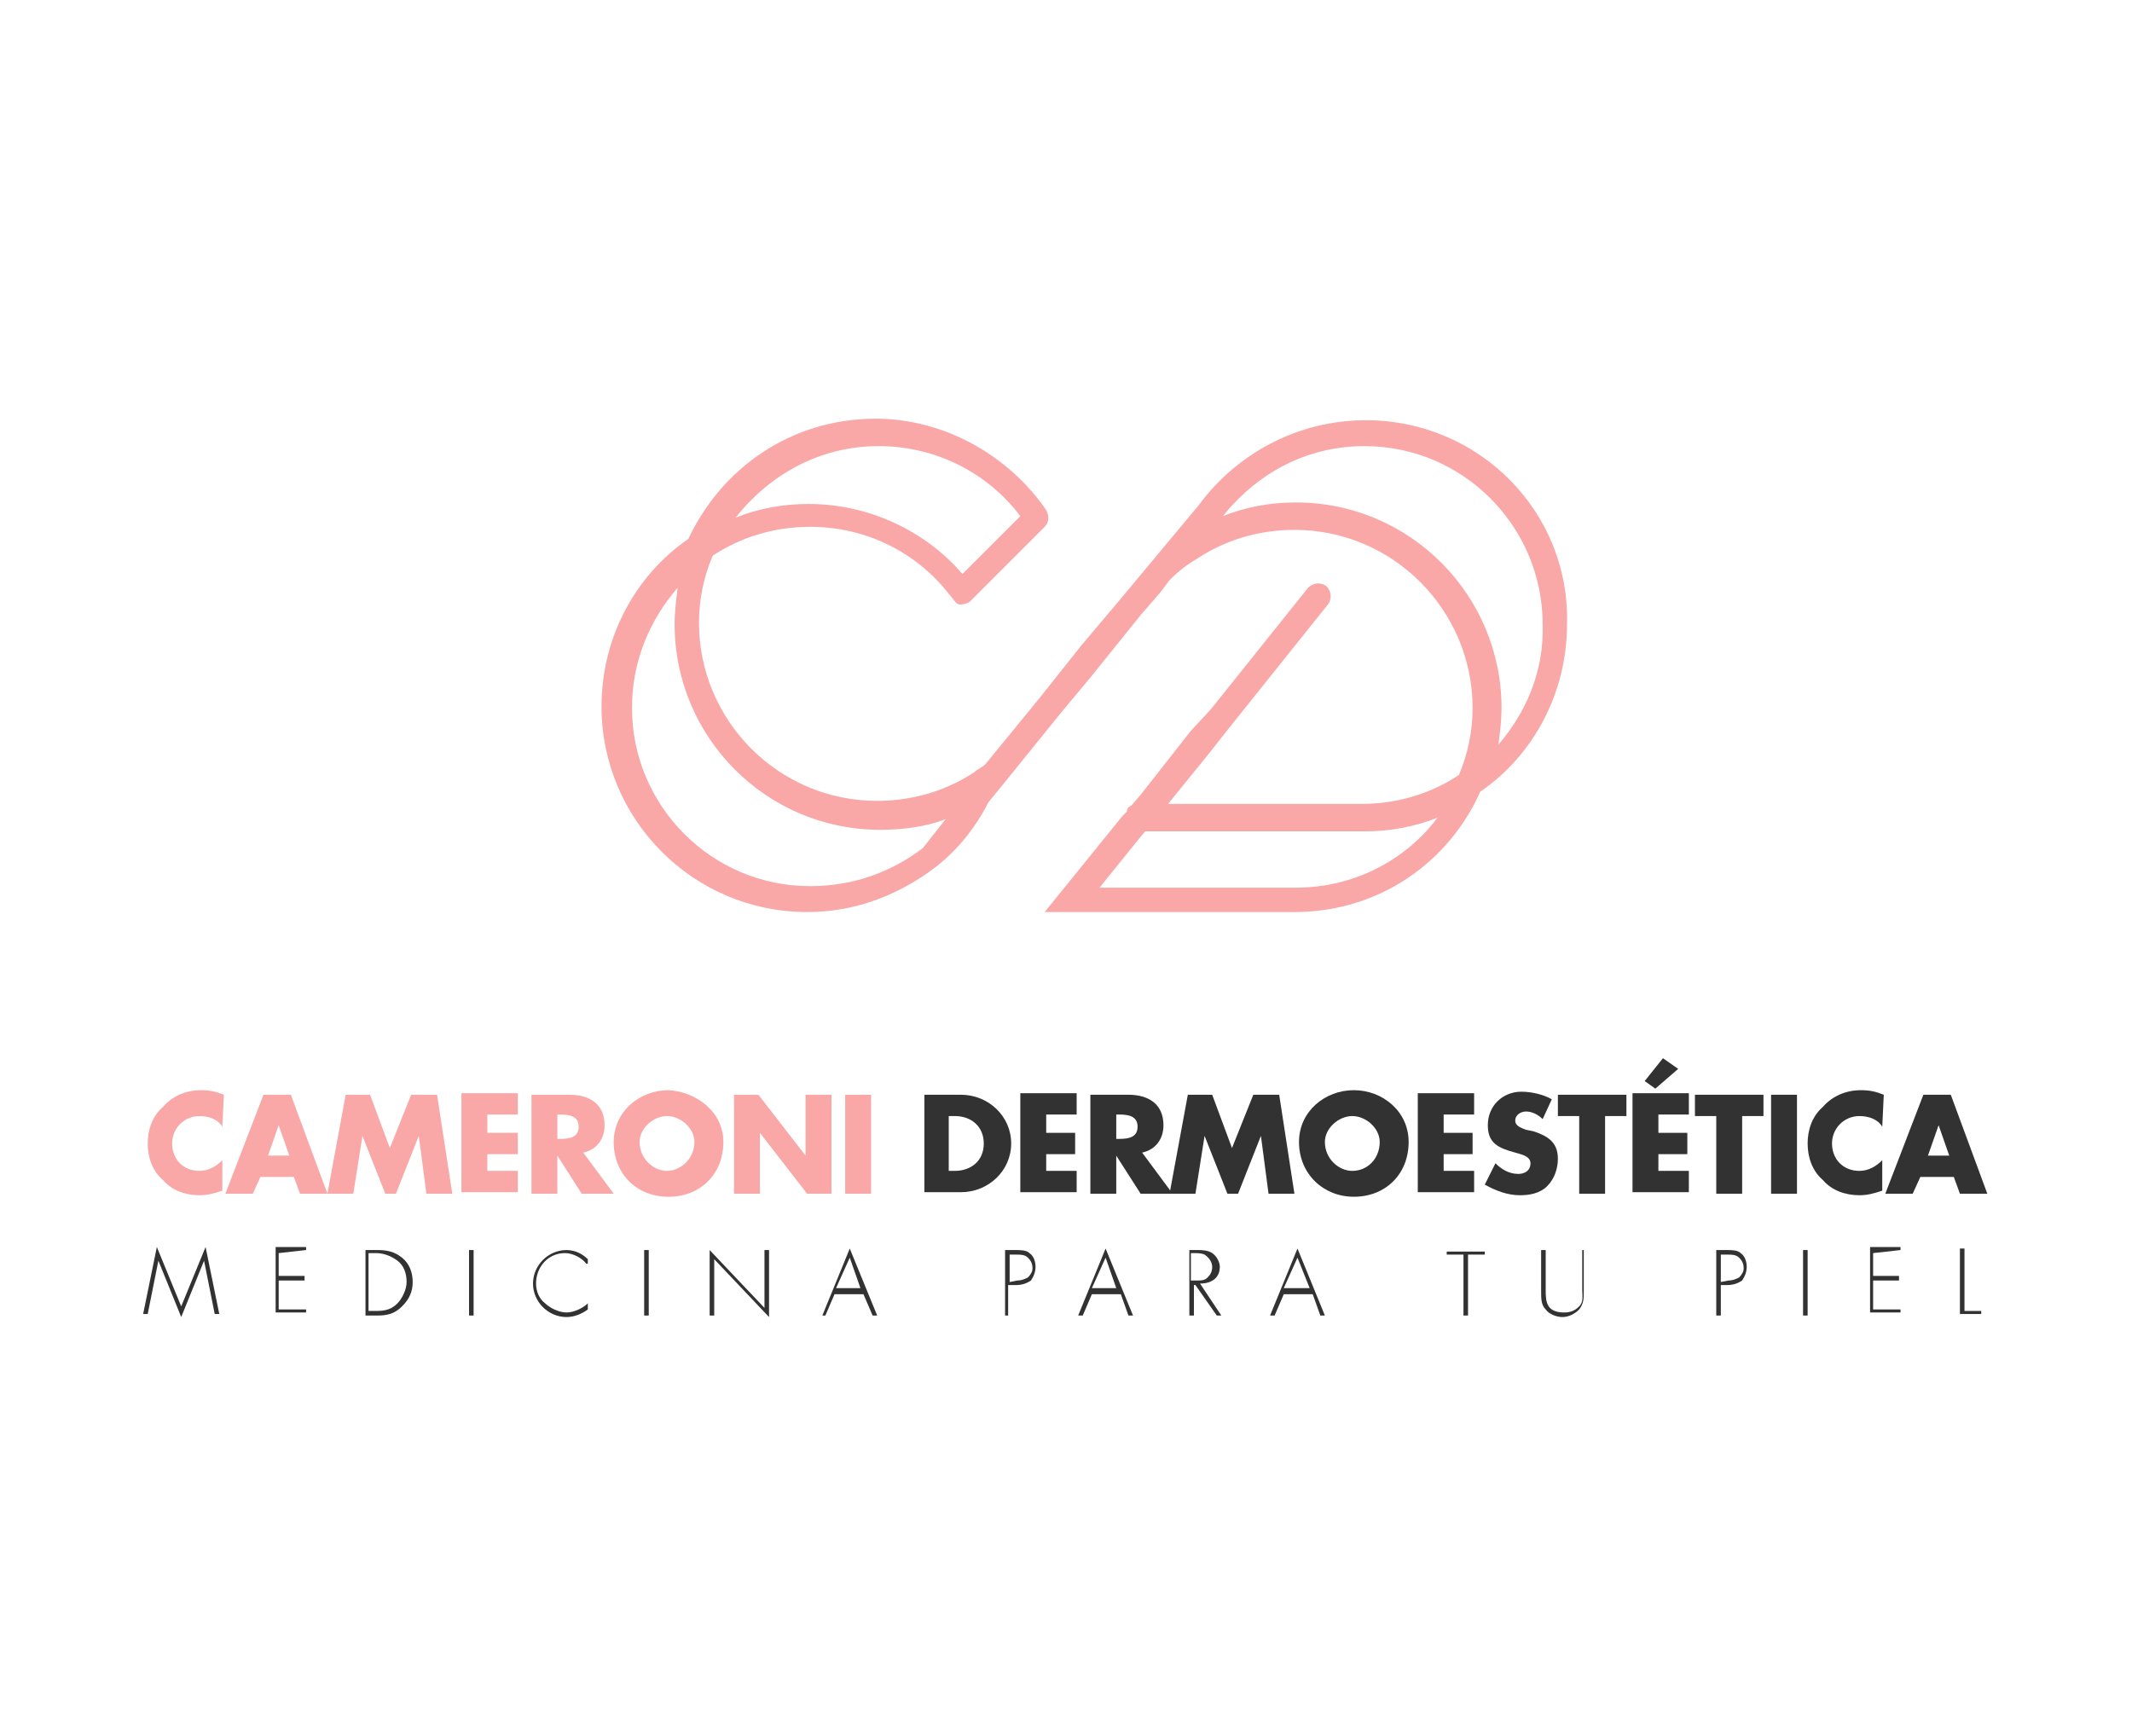 <?xml version="1.0" encoding="utf-8"?>
<!-- Generator: Adobe Illustrator 20.1.0, SVG Export Plug-In . SVG Version: 6.00 Build 0)  -->
<svg version="1.1" id="Layer_1" xmlns="http://www.w3.org/2000/svg" xmlns:xlink="http://www.w3.org/1999/xlink" x="0px" y="0px"
	 viewBox="0 0 140 114" style="enable-background:new 0 0 140 114;" xml:space="preserve">
<style type="text/css">
	.st0{fill:#F9A7A7;}
	.st1{fill:#323232;}
</style>
<g>
	<path class="st0" d="M89.7,27.6c-4.5,0-8.5,2.2-11,5.6l-3,3.6l-2,2.4l-2.7,3.2l-2.7,3.4l-1.8,2.2l-1.8,2.2
		c-0.2,0.2-0.5,0.3-0.7,0.5c-1.8,1.2-4,1.9-6.4,1.9c-6.5,0-11.7-5.3-11.7-11.7c0-1.5,0.3-3,0.9-4.4c1.8-1.2,4-1.9,6.4-1.9
		c3.7,0,7,1.7,9.1,4.4c0.2,0.2,0.3,0.4,0.5,0.6c0.1,0.1,0.2,0.1,0.3,0.1c0.2,0,0.5-0.1,0.6-0.2l0.6-0.6l3.6-3.6l0.7-0.7
		c0.3-0.3,0.3-0.7,0.1-1.1l0,0c-2.4-3.5-6.6-6-11.2-6c-5.5,0-10.1,3.2-12.3,7.9c-3.5,2.4-5.7,6.5-5.7,11c0,7.4,6,13.5,13.5,13.5
		c2.7,0,5.1-0.8,7.2-2.1c0.5-0.3,0.9-0.6,1.3-0.9c1.4-1.1,2.6-2.6,3.4-4.2l0.9-1.1l3.8-4.7l2-2.4l3.3-4.1l1.3-1.5l0.6-0.8
		c0.5-0.5,1.1-1,1.8-1.4c1.8-1.2,4-1.9,6.4-1.9c6.5,0,11.7,5.3,11.7,11.7c0,1.5-0.3,3-0.9,4.4c-1.8,1.2-4,1.9-6.4,1.9h-6.3h-6.4
		l2.6-3.2l1.1-1.4l6.8-8.5c0.3-0.4,0.2-0.9-0.1-1.2c-0.4-0.3-0.9-0.2-1.2,0.1l-6.4,8L78.2,48l-3.3,4.2l-0.6,0.7
		C74.1,53,74,53.1,74,53.3l-0.3,0.3l-5.1,6.3H85l0,0c5.5,0,10.1-3.2,12.2-7.9c3.5-2.4,5.7-6.5,5.7-11
		C103.1,33.6,97.1,27.6,89.7,27.6z M57.7,29.3c3.8,0,7.2,1.8,9.3,4.6l-3.8,3.8c-2.4-2.8-6.1-4.6-10.1-4.6c-1.7,0-3.3,0.3-4.8,0.9
		C50.6,31.1,53.9,29.3,57.7,29.3z M53.2,58.2c-6.5,0-11.7-5.3-11.7-11.7c0-3,1.1-5.7,3-7.9c-0.1,0.8-0.2,1.6-0.2,2.4
		c0,7.4,6,13.5,13.5,13.5c1.5,0,3-0.2,4.3-0.7l-1.5,1.9C58.5,57.3,56,58.2,53.2,58.2z M85.1,58.3c-0.1,0-0.1,0-0.1,0l0,0h-6.5h-6.3
		l2.5-3.1l0.5-0.6h1.3h13.1c1.7,0,3.3-0.3,4.8-0.9C92.3,56.5,88.9,58.3,85.1,58.3z M98.4,48.9c0.1-0.8,0.2-1.6,0.2-2.4
		c0-7.4-6-13.5-13.5-13.5c-1.7,0-3.3,0.3-4.8,0.9l0.5-0.6c0.1-0.1,0.1-0.1,0.1-0.1c2.2-2.4,5.2-3.9,8.7-3.9
		c6.5,0,11.7,5.3,11.7,11.7C101.4,44.1,100.2,46.8,98.4,48.9z"/>
	<g>
		<g>
			<path class="st0" d="M14.6,74c-0.3-0.5-0.9-0.7-1.5-0.7c-1,0-1.8,0.8-1.8,1.8s0.7,1.8,1.8,1.8c0.6,0,1.1-0.3,1.5-0.7v2
				c-0.6,0.2-1,0.3-1.5,0.3c-0.9,0-1.8-0.3-2.4-1c-0.7-0.6-1-1.5-1-2.4c0-0.9,0.3-1.8,1-2.4c0.6-0.7,1.5-1.1,2.5-1.1
				c0.6,0,1,0.1,1.5,0.3L14.6,74C14.6,74,14.6,74,14.6,74z"/>
			<path class="st0" d="M17.1,77.3l-0.5,1.1h-1.8l2.5-6.5h1.8l2.4,6.5h-1.8l-0.4-1.1H17.1z M18.3,73.9L18.3,73.9l-0.7,2h1.4
				L18.3,73.9z"/>
			<path class="st0" d="M22.7,71.9h1.6l1.3,3.5l1.4-3.5h1.7l1,6.5H28l-0.5-3.8l0,0L26,78.4h-0.7l-1.5-3.8l0,0l-0.6,3.8h-1.7
				L22.7,71.9z"/>
			<path class="st0" d="M32,73.3v1.1H34v1.4H32v1.1h2v1.4h-3.7v-6.5H34v1.4H32z"/>
			<path class="st0" d="M40.3,78.4h-2.1l-1.6-2.5l0,0v2.5h-1.7v-6.5h2.5c1.3,0,2.3,0.6,2.3,2c0,0.9-0.5,1.6-1.4,1.8L40.3,78.4z
				 M36.6,74.8h0.2c0.6,0,1.2-0.1,1.2-0.8s-0.6-0.8-1.2-0.8h-0.2V74.8z"/>
			<path class="st0" d="M47.5,75c0,2.1-1.5,3.6-3.6,3.6c-2.1,0-3.6-1.5-3.6-3.6c0-2,1.7-3.4,3.6-3.4C45.7,71.7,47.5,73,47.5,75z
				 M42,75c0,1.1,0.9,1.9,1.8,1.9s1.8-0.8,1.8-1.9c0-0.9-0.9-1.7-1.8-1.7S42,74.1,42,75z"/>
			<path class="st0" d="M48.1,71.9h1.7l3.1,4l0,0v-4h1.7v6.5H53l-3.1-4l0,0v4h-1.7V71.9z"/>
			<path class="st0" d="M57.2,78.4h-1.7v-6.5h1.7V78.4z"/>
			<path class="st1" d="M60.7,71.9h2.4c1.8,0,3.3,1.4,3.3,3.2c0,1.8-1.5,3.2-3.3,3.2h-2.4V71.9z M62.3,76.9h0.4c1,0,1.9-0.6,1.9-1.8
				c0-1.1-0.8-1.8-1.9-1.8h-0.4V76.9z"/>
			<path class="st1" d="M68.7,73.3v1.1h1.9v1.4h-1.9v1.1h2v1.4H67v-6.5h3.7v1.4H68.7z"/>
			<path class="st1" d="M77,78.4h-2.1l-1.6-2.5l0,0v2.5h-1.7v-6.5h2.5c1.3,0,2.3,0.6,2.3,2c0,0.9-0.5,1.6-1.4,1.8L77,78.4z
				 M73.3,74.8h0.2c0.6,0,1.2-0.1,1.2-0.8s-0.6-0.8-1.2-0.8h-0.2V74.8z"/>
			<path class="st1" d="M78,71.9h1.6l1.3,3.5l1.4-3.5h1.7l1,6.5h-1.7l-0.5-3.8l0,0l-1.5,3.8h-0.7l-1.5-3.8l0,0l-0.6,3.8h-1.7
				L78,71.9z"/>
			<path class="st1" d="M92.5,75c0,2.1-1.5,3.6-3.6,3.6c-2,0-3.6-1.5-3.6-3.6c0-2,1.7-3.4,3.6-3.4S92.5,73,92.5,75z M87,75
				c0,1.1,0.9,1.9,1.8,1.9c1,0,1.8-0.8,1.8-1.9c0-0.9-0.9-1.7-1.8-1.7C87.9,73.3,87,74.1,87,75z"/>
			<path class="st1" d="M94.8,73.3v1.1h1.9v1.4h-1.9v1.1h2v1.4h-3.7v-6.5h3.7v1.4H94.8z"/>
			<path class="st1" d="M101.3,73.5c-0.3-0.3-0.7-0.5-1.1-0.5c-0.3,0-0.7,0.2-0.7,0.6s0.5,0.5,0.7,0.6l0.5,0.1
				c0.9,0.3,1.6,0.7,1.6,1.8c0,0.6-0.2,1.3-0.7,1.8c-0.5,0.5-1.2,0.6-1.8,0.6c-0.8,0-1.6-0.3-2.3-0.7l0.7-1.4
				c0.4,0.4,0.9,0.7,1.5,0.7c0.4,0,0.8-0.2,0.8-0.7c0-0.5-0.7-0.6-1-0.7c-1.1-0.3-1.8-0.6-1.8-1.8c0-1.3,1-2.2,2.2-2.2
				c0.7,0,1.5,0.2,2,0.5L101.3,73.5z"/>
			<path class="st1" d="M105.4,78.4h-1.7v-5.1h-1.4v-1.4h4.5v1.4h-1.4L105.4,78.4L105.4,78.4z"/>
			<path class="st1" d="M108.9,73.3v1.1h1.9v1.4h-1.9v1.1h2v1.4h-3.7v-6.5h3.7v1.4H108.9z M108.7,71.5L108,71l1.2-1.5l1,0.7
				L108.7,71.5z"/>
			<path class="st1" d="M114.4,78.4h-1.7v-5.1h-1.4v-1.4h4.5v1.4h-1.4L114.4,78.4L114.4,78.4z"/>
			<path class="st1" d="M118,78.4h-1.7v-6.5h1.7V78.4z"/>
			<path class="st1" d="M123.6,74c-0.3-0.5-0.9-0.7-1.5-0.7c-1,0-1.8,0.8-1.8,1.8s0.7,1.8,1.8,1.8c0.6,0,1.1-0.3,1.5-0.7v2
				c-0.6,0.2-1,0.3-1.5,0.3c-0.9,0-1.8-0.3-2.4-1c-0.7-0.6-1-1.5-1-2.4c0-0.9,0.3-1.8,1-2.4c0.6-0.7,1.5-1.1,2.5-1.1
				c0.6,0,1,0.1,1.5,0.3L123.6,74L123.6,74z"/>
			<path class="st1" d="M126.1,77.3l-0.5,1.1h-1.8l2.5-6.5h1.8l2.4,6.5h-1.8l-0.4-1.1H126.1z M127.3,73.9L127.3,73.9l-0.7,2h1.4
				L127.3,73.9z"/>
		</g>
		<g>
			<path class="st1" d="M13.4,82.8L13.4,82.8l-1.5,3.7l-1.5-3.7l0,0l-0.7,3.5H9.4l0.9-4.4l1.6,3.9l1.6-3.9l0.9,4.4h-0.3L13.4,82.8z"
				/>
			<path class="st1" d="M18.3,82.3v1.5H20v0.3h-1.7v1.9h1.8v0.2h-2v-4.3h2v0.2L18.3,82.3L18.3,82.3z"/>
			<path class="st1" d="M24,82.1h0.8c0.6,0,1.1,0.1,1.6,0.5c0.5,0.4,0.7,1,0.7,1.6c0,0.6-0.2,1.1-0.7,1.6s-1,0.6-1.6,0.6H24V82.1z
				 M24.7,86.1c0.6,0,1-0.1,1.4-0.5c0.3-0.3,0.6-0.9,0.6-1.4c0-0.6-0.2-1.1-0.6-1.4c-0.4-0.3-0.9-0.5-1.4-0.5h-0.5v3.8L24.7,86.1
				L24.7,86.1z"/>
			<path class="st1" d="M31.1,86.4h-0.3v-4.3h0.3V86.4z"/>
			<path class="st1" d="M38.5,83c-0.3-0.4-0.9-0.7-1.4-0.7c-1.1,0-1.9,0.9-1.9,2c0,0.5,0.2,1,0.6,1.3c0.3,0.3,0.9,0.6,1.4,0.6
				s1.1-0.3,1.4-0.6v0.4c-0.4,0.3-0.9,0.5-1.4,0.5c-1.2,0-2.2-1-2.2-2.2c0-1.2,1-2.2,2.2-2.2c0.5,0,1,0.2,1.4,0.6V83z"/>
			<path class="st1" d="M42.6,86.4h-0.3v-4.3h0.3V86.4z"/>
			<path class="st1" d="M50.5,86.5l-3.6-3.8v3.7h-0.3v-4.3l3.6,3.8v-3.8h0.3C50.5,82.1,50.5,86.5,50.5,86.5z"/>
			<path class="st1" d="M54.8,85l-0.6,1.4H54l1.8-4.4l1.8,4.4h-0.3L56.7,85H54.8z M55.8,82.6l-0.9,2h1.6L55.8,82.6z"/>
			<path class="st1" d="M66.3,86.4H66v-4.3h0.7c0.3,0,0.7,0,0.9,0.2c0.3,0.2,0.4,0.6,0.4,0.9c0,0.3-0.1,0.6-0.3,0.9
				c-0.3,0.2-0.6,0.3-1,0.3h-0.5V86.4z M66.8,84.1c0.3,0,0.5-0.1,0.7-0.2c0.2-0.2,0.3-0.4,0.3-0.6c0-0.3-0.1-0.5-0.3-0.7
				c-0.2-0.2-0.5-0.2-0.7-0.2h-0.5v1.8L66.8,84.1L66.8,84.1z"/>
			<path class="st1" d="M71.7,85l-0.6,1.4h-0.3l1.8-4.4l1.8,4.4h-0.3L73.6,85H71.7z M72.6,82.6l-0.9,2h1.6L72.6,82.6z"/>
			<path class="st1" d="M80.2,86.4h-0.3l-1.4-2h-0.1v2h-0.3v-4.3h0.5c0.3,0,0.7,0,1,0.2c0.3,0.2,0.5,0.6,0.5,0.9
				c0,0.7-0.5,1.1-1.3,1.1L80.2,86.4z M78.6,84.1c0.3,0,0.5,0,0.7-0.2c0.2-0.2,0.3-0.4,0.3-0.7c0-0.3-0.2-0.6-0.5-0.8
				c-0.2-0.1-0.5-0.1-0.7-0.1h-0.2v1.8H78.6L78.6,84.1z"/>
			<path class="st1" d="M84.3,85l-0.6,1.4h-0.3l1.8-4.4l1.8,4.4h-0.3L86.2,85H84.3z M85.2,82.6l-0.9,2H86L85.2,82.6z"/>
			<path class="st1" d="M96.4,86.4h-0.3v-4H95v-0.2h2.5v0.2h-1.1L96.4,86.4L96.4,86.4z"/>
			<path class="st1" d="M103.7,82.1h0.3v2.7c0,0.5,0,0.8-0.3,1.2c-0.3,0.3-0.7,0.5-1.1,0.5s-0.9-0.2-1.1-0.5
				c-0.3-0.3-0.3-0.7-0.3-1.2v-2.7h0.3v2.6c0,0.4,0,0.8,0.2,1.1c0.2,0.3,0.6,0.4,1,0.4s0.7-0.1,1-0.4s0.2-0.7,0.2-1.1v-2.6H103.7z"
				/>
			<path class="st1" d="M113,86.4h-0.3v-4.3h0.7c0.3,0,0.7,0,0.9,0.2c0.3,0.2,0.4,0.6,0.4,0.9c0,0.3-0.1,0.6-0.3,0.9
				c-0.3,0.2-0.6,0.3-1,0.3H113V86.4z M113.5,84.1c0.3,0,0.5-0.1,0.7-0.2c0.2-0.2,0.3-0.4,0.3-0.6c0-0.3-0.1-0.5-0.3-0.7
				c-0.2-0.2-0.5-0.2-0.7-0.2H113v1.8L113.5,84.1L113.5,84.1z"/>
			<path class="st1" d="M118.7,86.4h-0.3v-4.3h0.3V86.4z"/>
			<path class="st1" d="M123,82.3v1.5h1.7v0.3H123v1.9h1.8v0.2h-2v-4.3h2v0.2L123,82.3L123,82.3z"/>
			<path class="st1" d="M129,86.1h1.1v0.2h-1.4v-4.3h0.3V86.1z"/>
		</g>
	</g>
</g>
</svg>
